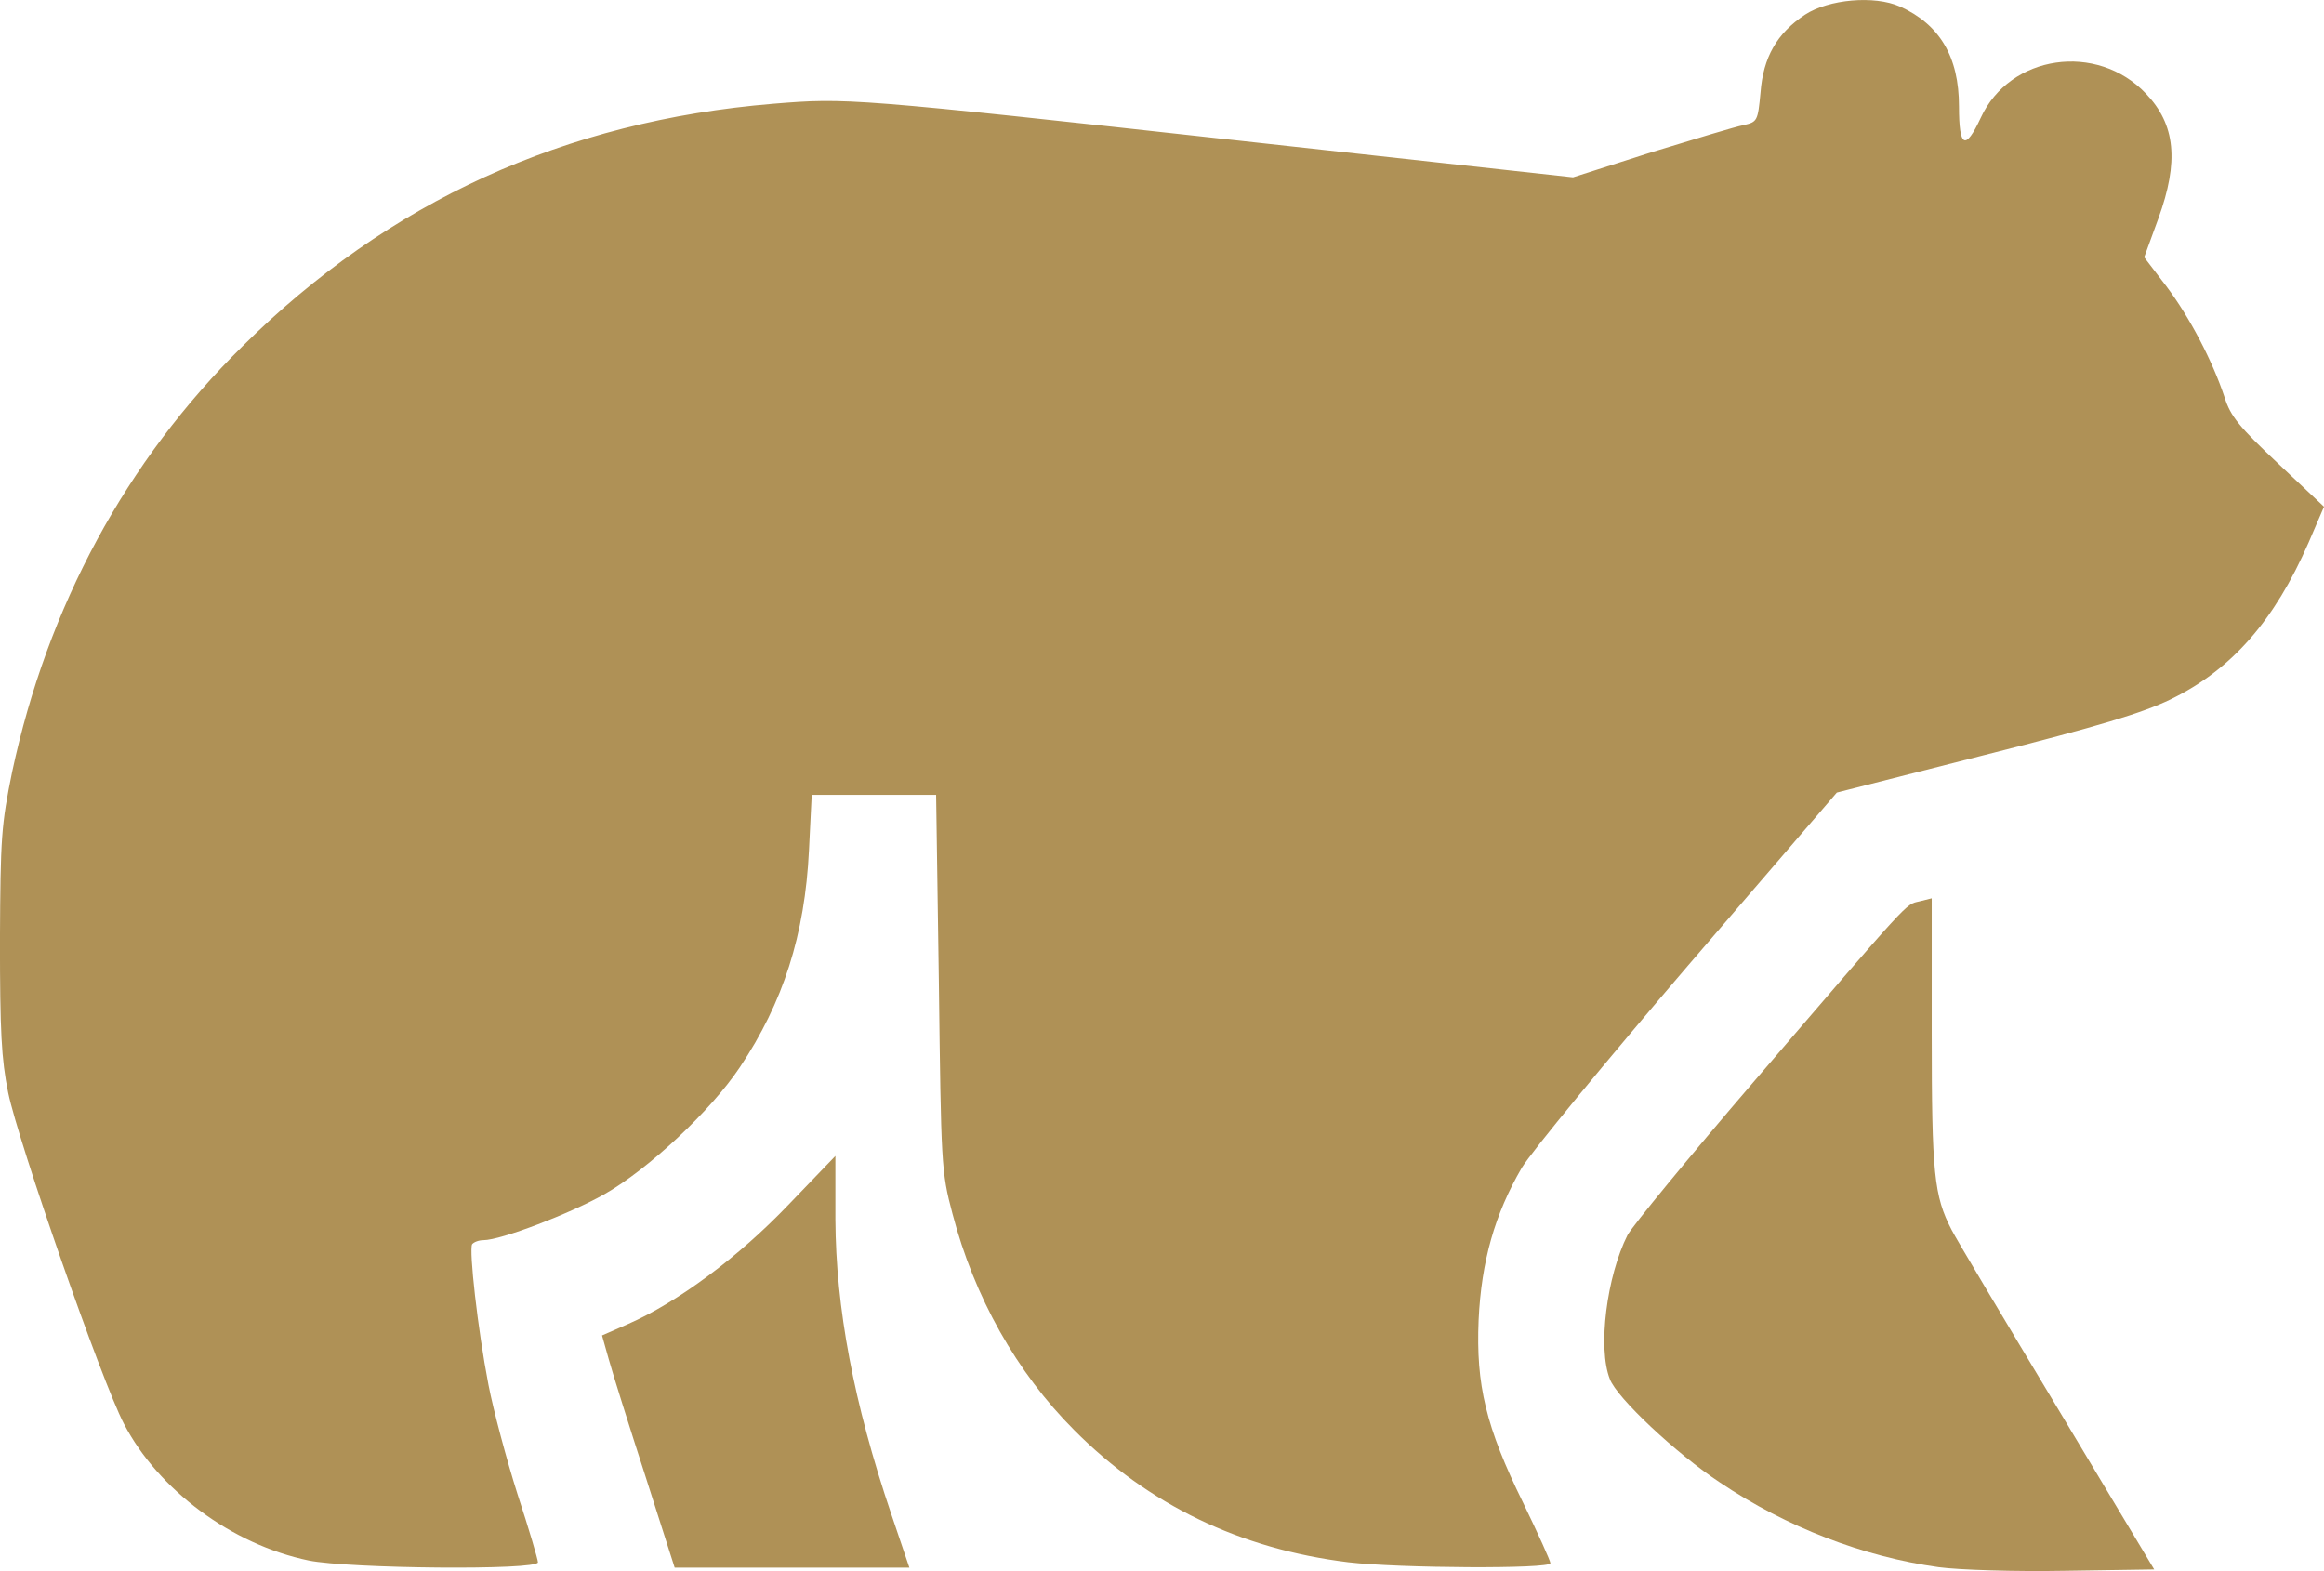 <?xml version="1.0" encoding="UTF-8"?>
<svg xmlns="http://www.w3.org/2000/svg" id="Layer_1" viewBox="0 0 499.55 337.7">
  <path d="m408.4,1.39c8.59,3.91,12.69,10.84,12.69,21.49,0,8.89,1.36,9.57,4.68,2.44,6.25-13.58,24.98-16.31,35.52-5.18,6.34,6.64,7.12,14.55,2.64,26.86l-3.03,8.3,4.78,6.25c4.98,6.64,9.86,15.92,12.49,23.83,1.27,4.1,3.22,6.45,11.52,14.26l9.86,9.28-3.32,7.72c-7.32,16.8-16.59,27.35-29.67,33.7-6.05,2.93-15.42,5.76-39.82,11.92l-31.91,8.11-32.01,37.21c-17.57,20.51-33.67,40.05-35.72,43.46-5.76,9.87-8.68,20.03-9.27,32.72-.58,13.97,1.56,22.95,9.57,39.27,3.22,6.64,5.86,12.5,5.86,12.99,0,1.27-32.69,1.08-43.43-.2-23.23-2.83-43.04-12.4-58.94-28.42-12.39-12.41-21.47-28.62-26.15-46.49-2.44-9.18-2.44-10.55-2.93-49.81l-.59-40.24h-26.74l-.59,11.92c-.88,18.17-5.56,32.72-14.83,46.59-6.25,9.38-19.71,21.98-29.18,27.35-7.42,4.2-22.25,9.86-25.96,9.86-.98,0-2.05.39-2.44.88-.68,1.27,1.17,18.07,3.51,30.18,1.07,5.57,3.9,16.12,6.25,23.54,2.44,7.42,4.39,14.07,4.39,14.65,0,1.76-40.69,1.37-49.28-.39-16.49-3.42-32.3-15.14-39.72-29.4-4.78-9.18-22.64-60.36-24.88-71.2-1.46-7.13-1.76-13.28-1.76-32.72.1-22.17.29-24.81,2.63-36.24,7.61-35.55,24.49-66.81,49.57-91.52,31.33-31.06,69.19-48.35,114.08-52.06,15.71-1.27,16.59-1.27,100.81,8.01l71.04,7.81,16.79-5.37c9.27-2.83,18.25-5.57,19.91-5.86,2.93-.68,3.03-.88,3.61-7.03.58-7.52,3.51-12.7,9.56-16.7,5.07-3.32,14.93-4.2,20.39-1.76Z" fill="#af9156"></path>
  <path d="m415.23,222.2c0,30.08.49,34.87,4.29,42.2.88,1.76,11.13,18.95,22.64,38.09l20.89,34.87-19.23.29c-10.64.2-22.83-.19-27.13-.78-16.2-2.25-32.69-8.6-46.94-18.17-9.47-6.25-22.25-18.27-23.71-22.27-2.64-6.64-.68-22.08,3.81-30.96,1.07-1.95,13.08-16.6,26.93-32.72,34.15-39.75,32.79-38.29,35.72-38.97l2.73-.68v29.11Z" fill="#af9156"></path>
  <path d="m179.57,262.15c.1,18.95,3.9,39.36,12,63.29l3.9,11.53h-50.45l-6.34-19.83c-3.51-10.84-7.03-22.07-7.81-24.9l-1.46-5.18,5.56-2.44c10.73-4.69,23.81-14.46,34.45-25.59l10.15-10.55v13.67Z" fill="#af9156"></path>
</svg>
